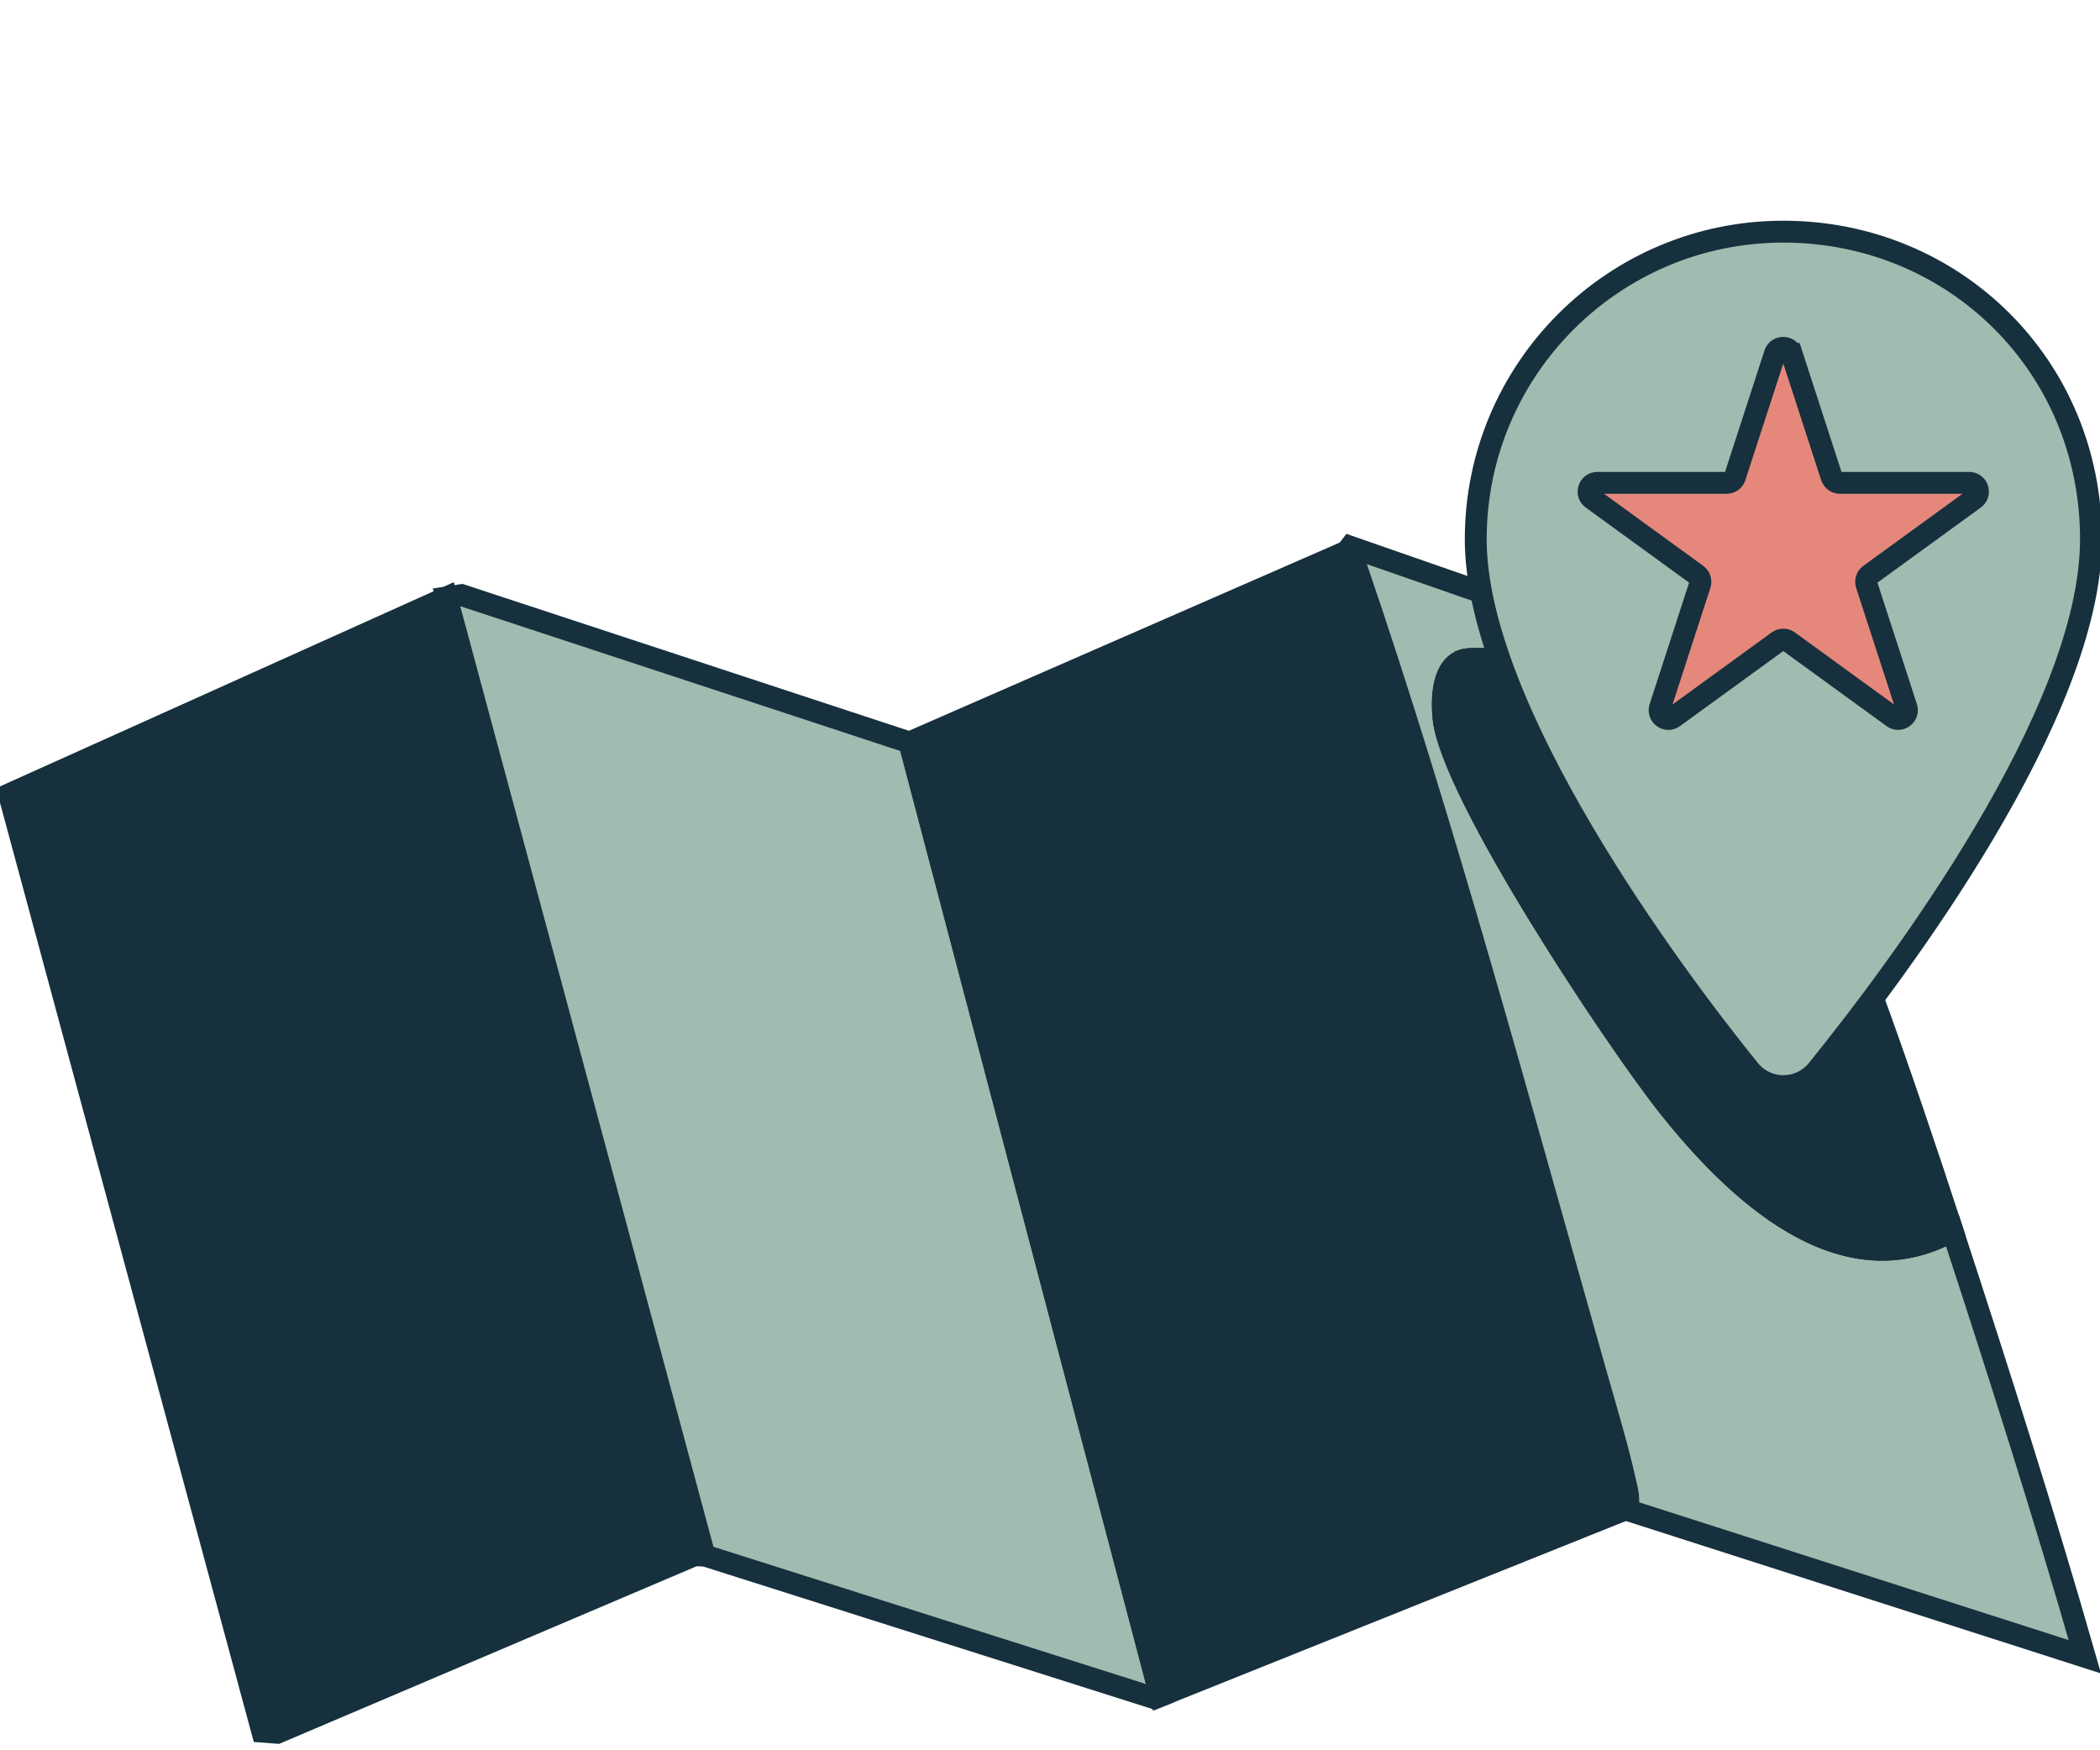 <?xml version="1.0" encoding="UTF-8"?>
<svg id="Working" xmlns="http://www.w3.org/2000/svg" version="1.1" viewBox="0 0 480 400">
  <!-- Generator: Adobe Illustrator 29.4.0, SVG Export Plug-In . SVG Version: 2.1.0 Build 152)  -->
  <defs>
    <style>
      .st0 {
        fill: #16303d;
      }

      .st0, .st1, .st2 {
        stroke: #16303d;
        stroke-miterlimit: 10;
        stroke-width: 5px;
      }

      .st1 {
        fill: #a0bbaf;
      }

      .st2 {
        fill: #e6877c;
      }
    </style>
  </defs>
  <g>
    <g id="Generative_Object">
      <g>
        <polygon class="st0" points="161.02 355.47 158.65 355.47 63.38 396 59.96 395.74 2.07 181.53 102.07 136.53 161.02 355.47"/>
        <polygon class="st1" points="207.86 169.68 265.23 387.58 263.91 388.11 161.02 355.47 102.07 136.53 105.49 136 207.86 169.68"/>
      </g>
      <g>
        <path class="st0" d="M371.54,344.95l-106.32,42.63-57.37-217.89,100-43.68c1.11.84,1.68,2.17,2.11,3.42,20.03,58.51,37.74,124.34,54.74,184.21,2.26,7.95,5.09,17.33,6.84,25.26.36,1.61,1.23,4.67,0,6.05Z"/>
        <g>
          <path class="st1" d="M338.91,135.47c1.16,5.47,3.92,10.4,5.26,15.79-1.42-.63-7.72-.86-9.21-.53-5.4,1.19-5.43,9.2-5,13.42,1.76,17.08,39.51,73.82,51.58,88.95,14.96,18.75,39.35,42.38,64.74,28.16,10.55,32.29,20.9,64.71,30.26,97.37l-105-33.68c1.23-1.38.36-4.44,0-6.05-1.75-7.94-4.59-17.32-6.84-25.26-17-59.87-34.7-125.7-54.74-184.21-.43-1.25-1-2.58-2.11-3.42l.79-1.05,30.26,10.53Z"/>
          <path class="st0" d="M344.17,151.26c1.82.81,8.12,16.32,10,19.74,8.53,15.49,18.74,30.06,28.95,44.47,7.73,10.91,14.46,23.03,25,31.58,6.05-4.69,10.79-10.89,15.53-16.84.36-.46.69-1.12,1.05-1.58.82.09,2.5-2.17,2.63-2.63,6.68,18.25,12.91,36.79,18.95,55.26-25.38,14.22-49.78-9.41-64.74-28.16-12.07-15.13-49.82-71.87-51.58-88.95-.43-4.22-.4-12.23,5-13.42,1.49-.33,7.79-.11,9.21.53Z"/>
        </g>
      </g>
    </g>
    <path class="st1" d="M407.62,52.94c-38.83,0-70.31,31.48-70.31,70.31s44.24,98.64,62.54,121.25c4.02,4.96,11.53,4.96,15.55,0,18.3-22.61,62.54-81.41,62.54-121.25s-31.48-70.31-70.31-70.31Z"/>
  </g>
  <path class="st2" d="M409.52,80.87l9.13,28.1c.27.82,1.04,1.38,1.9,1.38h29.55c1.94,0,2.74,2.48,1.18,3.62l-23.91,17.37c-.7.51-.99,1.41-.73,2.24l9.13,28.1c.6,1.84-1.51,3.37-3.08,2.24l-23.91-17.37c-.7-.51-1.65-.51-2.35,0l-23.91,17.37c-1.57,1.14-3.68-.39-3.08-2.24l9.13-28.1c.27-.82-.03-1.73-.73-2.24l-23.91-17.37c-1.57-1.14-.76-3.62,1.18-3.62h29.55c.87,0,1.63-.56,1.9-1.38l9.13-28.1c.6-1.84,3.21-1.84,3.8,0Z"/>
</svg>